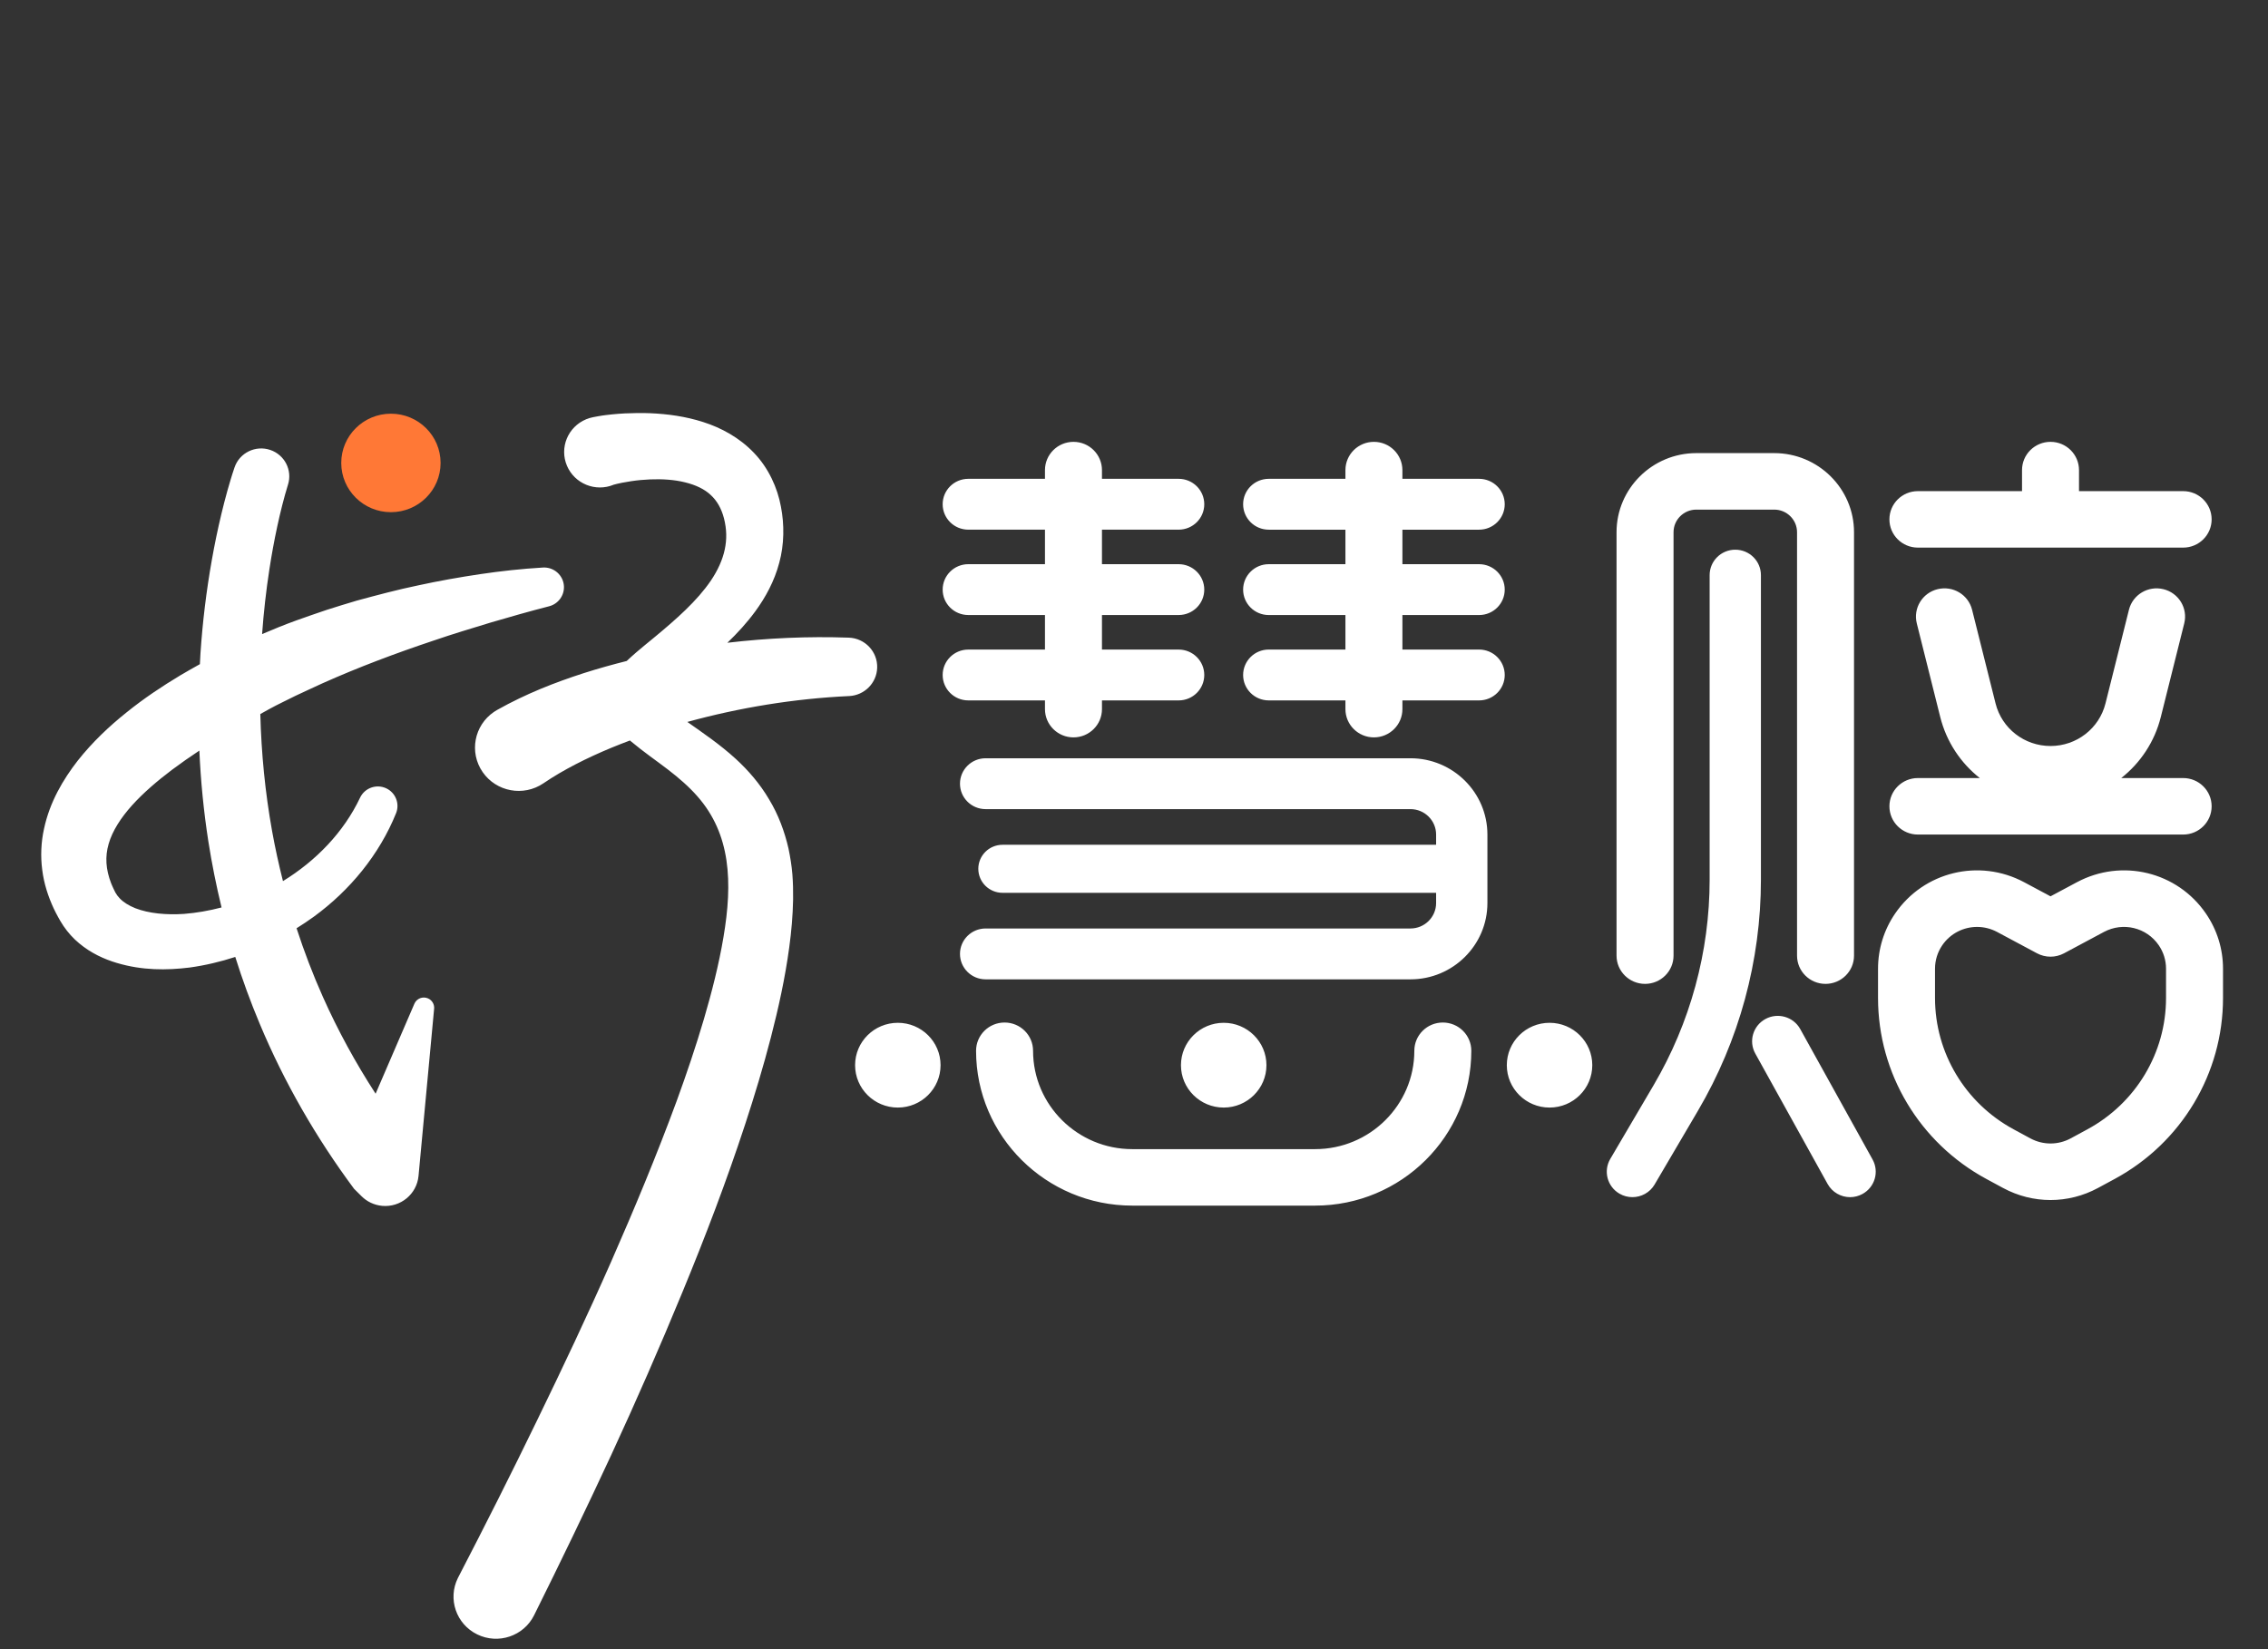 <?xml version="1.0" encoding="UTF-8"?>
<svg width="121px" height="88px" viewBox="0 0 121 88" version="1.1" xmlns="http://www.w3.org/2000/svg" xmlns:xlink="http://www.w3.org/1999/xlink">
    <rect x="0" y="0" width="121" height="88" fill="#333333" stroke="none"/>
    <!-- Generator: Sketch 55.2 (78181) - https://sketchapp.com -->
    <title>footer_pic_logo</title>
    <desc>Created with Sketch.</desc>
    <g id="竞价页101" stroke="none" stroke-width="1" fill="none" fill-rule="evenodd">
        <g id="竞价页101移动端切图" transform="translate(-127, -7352)">
            <g id="编组-10" transform="translate(127.5, 7352)">
                <g id="编组-33备份" transform="translate(0.5, 0)">
                    <g id="logo_default">
                        <g id="编组-31">
                            <rect id="矩形" x="0" y="0" width="120" height="88"></rect>
                            <g id="编组" transform="translate(1.2, 21.405)">
                                <path d="M73.05,19.056 C75.314,19.056 77.155,20.882 77.155,23.127 L77.155,26.782 C77.155,29.027 75.314,30.853 73.05,30.853 L50.384,30.853 C49.628,30.853 49.016,30.245 49.016,29.495 C49.016,28.746 49.628,28.139 50.384,28.139 L73.05,28.139 C73.805,28.139 74.418,27.53 74.418,26.782 L74.418,26.236 L51.286,26.236 C50.572,26.236 49.994,25.662 49.994,24.954 C49.994,24.247 50.572,23.673 51.286,23.673 L74.418,23.673 L74.418,23.127 C74.418,22.379 73.805,21.77 73.05,21.77 L50.384,21.77 C49.628,21.77 49.016,21.163 49.016,20.414 C49.016,19.664 49.628,19.056 50.384,19.056 L73.05,19.056 Z M53.55,15.969 L49.46,15.969 C48.704,15.969 48.092,15.362 48.092,14.613 C48.092,13.863 48.704,13.256 49.46,13.256 L53.55,13.256 L53.55,11.413 L49.46,11.413 C48.704,11.413 48.092,10.807 48.092,10.057 C48.092,9.308 48.704,8.7 49.46,8.7 L53.55,8.7 L53.55,6.858 L49.46,6.858 C48.704,6.858 48.092,6.251 48.092,5.502 C48.092,4.752 48.704,4.145 49.46,4.145 L53.55,4.145 L53.55,3.68 C53.55,2.847 54.231,2.172 55.071,2.172 C55.91,2.172 56.591,2.847 56.591,3.68 L56.591,4.145 L60.681,4.145 C61.437,4.145 62.049,4.752 62.049,5.502 C62.049,6.251 61.437,6.858 60.681,6.858 L56.591,6.858 L56.591,8.7 L60.681,8.7 C61.437,8.7 62.049,9.308 62.049,10.057 C62.049,10.807 61.437,11.413 60.681,11.413 L56.591,11.413 L56.591,13.256 L60.681,13.256 C61.437,13.256 62.049,13.863 62.049,14.613 C62.049,15.362 61.437,15.969 60.681,15.969 L56.591,15.969 L56.591,16.435 C56.591,17.267 55.91,17.942 55.071,17.942 C54.231,17.942 53.55,17.267 53.55,16.435 L53.55,15.969 Z M76.71,6.859 L72.62,6.859 L72.62,8.7 L76.71,8.7 C77.466,8.7 78.079,9.308 78.079,10.057 C78.079,10.807 77.466,11.414 76.71,11.414 L72.62,11.414 L72.62,13.255 L76.71,13.255 C77.466,13.255 78.079,13.863 78.079,14.613 C78.079,15.362 77.466,15.969 76.71,15.969 L72.62,15.969 L72.62,16.435 C72.62,17.267 71.94,17.942 71.1,17.942 C70.261,17.942 69.58,17.267 69.58,16.435 L69.58,15.969 L65.49,15.969 C64.734,15.969 64.122,15.362 64.122,14.613 C64.122,13.863 64.734,13.255 65.49,13.255 L69.58,13.255 L69.58,11.414 L65.49,11.414 C64.734,11.414 64.122,10.807 64.122,10.057 C64.122,9.308 64.734,8.7 65.49,8.7 L69.58,8.7 L69.58,6.859 L65.49,6.859 C64.734,6.859 64.122,6.251 64.122,5.501 C64.122,4.752 64.734,4.145 65.49,4.145 L69.58,4.145 L69.58,3.68 C69.58,2.847 70.261,2.172 71.1,2.172 C71.94,2.172 72.62,2.847 72.62,3.68 L72.62,4.145 L76.71,4.145 C77.466,4.145 78.079,4.752 78.079,5.501 C78.079,6.251 77.466,6.859 76.71,6.859 Z M100.121,7.816 C99.282,7.816 98.602,7.141 98.602,6.309 C98.602,5.476 99.282,4.802 100.121,4.802 L105.677,4.802 L105.677,3.68 C105.677,2.847 106.357,2.172 107.197,2.172 C108.037,2.172 108.717,2.847 108.717,3.68 L108.717,4.802 L114.273,4.802 C115.113,4.802 115.793,5.476 115.793,6.309 C115.793,7.141 115.113,7.816 114.273,7.816 L100.121,7.816 Z M100.121,23.127 C99.282,23.127 98.602,22.452 98.602,21.619 C98.602,20.787 99.282,20.112 100.121,20.112 L103.423,20.112 C102.404,19.308 101.645,18.18 101.313,16.852 L100.063,11.86 C99.861,11.052 100.357,10.234 101.172,10.034 C101.99,9.833 102.812,10.326 103.013,11.134 L104.264,16.126 C104.598,17.466 105.805,18.402 107.197,18.402 C108.589,18.402 109.796,17.466 110.131,16.126 L111.381,11.134 C111.583,10.326 112.406,9.834 113.222,10.034 C114.037,10.234 114.534,11.052 114.331,11.86 L113.082,16.852 C112.75,18.18 111.99,19.308 110.971,20.112 L114.273,20.112 C115.113,20.112 115.793,20.787 115.793,21.619 C115.793,22.452 115.113,23.127 114.273,23.127 L100.121,23.127 Z M85.565,31.095 C84.725,31.095 84.044,30.42 84.044,29.588 L84.044,6.994 C84.044,4.667 85.954,2.773 88.301,2.773 L92.457,2.773 C94.804,2.773 96.714,4.667 96.714,6.994 L96.714,29.588 C96.714,30.42 96.033,31.095 95.194,31.095 C94.354,31.095 93.674,30.42 93.674,29.588 L93.674,6.994 C93.674,6.329 93.128,5.788 92.457,5.788 L88.301,5.788 C87.63,5.788 87.085,6.329 87.085,6.994 L87.085,29.588 C87.085,30.42 86.404,31.095 85.565,31.095 Z M91.747,9.284 L91.747,25.532 C91.747,29.86 90.586,34.125 88.387,37.865 L86.074,41.802 C85.82,42.234 85.361,42.475 84.89,42.475 C84.657,42.475 84.419,42.416 84.203,42.291 C83.55,41.913 83.329,41.082 83.71,40.435 L86.023,36.499 C87.978,33.173 89.011,29.381 89.011,25.532 L89.011,9.284 C89.011,8.534 89.623,7.927 90.379,7.927 C91.134,7.927 91.747,8.534 91.747,9.284 Z M74.776,33.157 C75.615,33.157 76.296,33.832 76.296,34.665 C76.296,39.221 72.558,42.927 67.964,42.927 L58.207,42.927 C53.612,42.927 49.874,39.221 49.874,34.665 C49.874,33.832 50.555,33.157 51.395,33.157 C52.234,33.157 52.915,33.832 52.915,34.665 C52.915,37.558 55.289,39.913 58.207,39.913 L67.964,39.913 C70.882,39.913 73.256,37.558 73.256,34.665 C73.256,33.832 73.936,33.157 74.776,33.157 Z M65.366,35.434 C65.366,36.682 64.344,37.695 63.086,37.695 C61.826,37.695 60.805,36.682 60.805,35.434 C60.805,34.185 61.826,33.172 63.086,33.172 C64.344,33.172 65.366,34.185 65.366,35.434 Z M80.47,33.172 C81.73,33.172 82.75,34.184 82.75,35.433 C82.75,36.683 81.73,37.695 80.47,37.695 C79.211,37.695 78.19,36.683 78.19,35.433 C78.19,34.184 79.211,33.172 80.47,33.172 Z M45.7,33.172 C46.959,33.172 47.98,34.184 47.98,35.433 C47.98,36.683 46.959,37.695 45.7,37.695 C44.441,37.695 43.42,36.683 43.42,35.433 C43.42,34.184 44.441,33.172 45.7,33.172 Z M44.598,14.234 C44.569,15.049 43.914,15.696 43.108,15.737 L43.082,15.738 C40.177,15.875 37.282,16.348 34.49,17.112 C34.483,17.114 34.476,17.116 34.471,17.118 C35.29,17.696 36.206,18.313 37.057,19.092 C37.723,19.702 38.347,20.424 38.83,21.247 C39.326,22.062 39.66,22.968 39.867,23.873 C39.961,24.322 40.037,24.793 40.074,25.247 C40.11,25.702 40.118,26.145 40.113,26.583 C40.097,27.456 40.021,28.302 39.909,29.13 C39.686,30.788 39.333,32.381 38.928,33.95 C38.522,35.518 38.057,37.057 37.558,38.579 C36.561,41.621 35.425,44.595 34.214,47.529 C33.004,50.464 31.735,53.367 30.407,56.239 C29.075,59.11 27.701,61.956 26.294,64.786 C25.741,65.899 24.382,66.357 23.26,65.807 C22.137,65.259 21.676,63.911 22.229,62.797 C22.233,62.79 22.242,62.771 22.246,62.764 C23.684,59.99 25.09,57.201 26.45,54.394 C27.813,51.59 29.146,48.774 30.4,45.931 C31.651,43.087 32.842,40.224 33.905,37.335 C34.432,35.889 34.923,34.437 35.353,32.979 C35.78,31.523 36.153,30.058 36.396,28.613 C36.896,25.669 36.788,23.11 35.009,21.089 C34.565,20.581 34.025,20.11 33.422,19.648 C32.817,19.183 32.15,18.73 31.458,18.15 C31.442,18.136 31.426,18.121 31.41,18.107 C31.075,18.232 30.743,18.362 30.415,18.497 C29.112,19.038 27.849,19.673 26.809,20.381 L26.791,20.393 C25.729,21.115 24.279,20.847 23.551,19.795 C22.822,18.742 23.093,17.304 24.154,16.582 C24.208,16.545 24.268,16.508 24.323,16.477 C25.873,15.607 27.401,15.014 28.946,14.513 C29.706,14.271 30.469,14.057 31.234,13.866 C31.41,13.699 31.58,13.55 31.748,13.403 C32.068,13.129 32.379,12.876 32.683,12.627 C33.882,11.636 34.991,10.659 35.73,9.57 C36.094,9.028 36.349,8.47 36.465,7.921 C36.584,7.37 36.57,6.832 36.428,6.265 C36.288,5.722 36.049,5.312 35.715,5.005 C35.384,4.694 34.918,4.472 34.353,4.334 C33.791,4.193 33.143,4.148 32.481,4.176 C32.149,4.19 31.812,4.22 31.477,4.271 C31.311,4.296 31.144,4.324 30.98,4.356 L30.74,4.408 C30.67,4.424 30.568,4.448 30.545,4.458 C29.573,4.863 28.456,4.41 28.047,3.446 C27.639,2.483 28.096,1.374 29.068,0.969 C29.192,0.917 29.319,0.88 29.447,0.855 L29.724,0.804 C29.893,0.773 29.986,0.762 30.111,0.745 L30.457,0.706 C30.685,0.683 30.911,0.666 31.138,0.654 C31.591,0.633 32.045,0.627 32.503,0.645 C33.42,0.686 34.361,0.81 35.317,1.116 C36.265,1.417 37.249,1.943 38.025,2.76 C38.807,3.572 39.28,4.632 39.462,5.622 C39.651,6.586 39.641,7.658 39.373,8.629 C39.114,9.607 38.641,10.473 38.099,11.212 C37.638,11.841 37.131,12.39 36.605,12.893 C38.755,12.641 40.919,12.544 43.082,12.62 C43.95,12.65 44.629,13.373 44.598,14.234 Z M7.617,27.361 C8.286,27.309 8.957,27.19 9.62,27.017 C9.337,25.851 9.101,24.675 8.916,23.493 C8.666,21.886 8.508,20.266 8.436,18.647 C7.935,18.979 7.446,19.32 6.977,19.671 C6.188,20.267 5.452,20.896 4.848,21.564 C4.248,22.231 3.793,22.937 3.597,23.623 C3.397,24.308 3.442,24.984 3.73,25.729 C3.77,25.822 3.806,25.915 3.852,26.008 L3.92,26.148 L3.962,26.231 C4.018,26.334 4.093,26.43 4.186,26.53 C4.372,26.729 4.663,26.916 5.02,27.058 C5.743,27.339 6.68,27.424 7.617,27.361 Z M20.629,31.867 C20.854,31.962 20.981,32.189 20.961,32.418 L20.129,41.341 C20.038,42.314 19.169,43.03 18.189,42.94 C17.757,42.9 17.376,42.711 17.092,42.429 L16.69,42.03 C14.667,39.307 12.96,36.344 11.654,33.219 C11.164,32.052 10.73,30.863 10.352,29.658 C9.567,29.913 8.755,30.107 7.916,30.223 C6.686,30.374 5.389,30.382 4.031,29.977 C3.355,29.776 2.655,29.456 2.025,28.932 C1.71,28.672 1.423,28.355 1.184,28.002 C1.128,27.915 1.065,27.818 1.017,27.736 L0.894,27.518 C0.811,27.372 0.737,27.216 0.662,27.064 C0.373,26.439 0.144,25.749 0.054,25.017 C-0.043,24.287 -0.009,23.529 0.148,22.821 C0.455,21.388 1.164,20.193 1.942,19.19 C2.734,18.189 3.623,17.352 4.55,16.61 C5.474,15.864 6.443,15.218 7.428,14.627 C7.771,14.425 8.117,14.228 8.464,14.035 C8.474,13.844 8.482,13.651 8.495,13.46 C8.607,11.791 8.808,10.129 9.101,8.48 C9.246,7.657 9.416,6.835 9.612,6.017 C9.71,5.608 9.816,5.2 9.929,4.79 L10.108,4.175 C10.173,3.963 10.23,3.776 10.315,3.53 C10.583,2.753 11.436,2.339 12.219,2.604 C12.99,2.866 13.407,3.689 13.165,4.456 L13.154,4.491 C13.11,4.629 13.052,4.829 13.003,5.005 L12.856,5.559 C12.761,5.93 12.674,6.308 12.592,6.686 C12.428,7.445 12.289,8.212 12.171,8.982 C11.995,10.124 11.866,11.276 11.783,12.43 C12.389,12.169 12.999,11.922 13.615,11.699 C14.148,11.503 14.686,11.328 15.22,11.142 C15.758,10.971 16.296,10.802 16.837,10.644 C17.923,10.35 19.008,10.059 20.106,9.832 C21.2,9.593 22.302,9.398 23.407,9.233 C24.519,9.068 25.613,8.948 26.765,8.879 C27.349,8.845 27.851,9.287 27.886,9.866 C27.916,10.376 27.576,10.823 27.095,10.946 L27.061,10.955 C26.053,11.214 25.003,11.513 23.981,11.813 C22.955,12.126 21.931,12.433 20.923,12.78 C18.901,13.456 16.913,14.203 14.999,15.059 C14.527,15.285 14.044,15.491 13.576,15.718 C13.113,15.954 12.638,16.171 12.185,16.42 C12.02,16.51 11.854,16.605 11.688,16.696 C11.742,18.792 11.946,20.88 12.315,22.935 C12.477,23.834 12.673,24.726 12.896,25.611 C14.652,24.532 16.135,23.01 17.011,21.158 C17.258,20.639 17.881,20.415 18.404,20.659 C18.908,20.894 19.134,21.478 18.932,21.984 C18.041,24.196 16.462,26.111 14.54,27.512 C14.242,27.729 13.934,27.931 13.622,28.127 C14.027,29.371 14.493,30.595 15.026,31.788 C15.826,33.582 16.77,35.309 17.839,36.956 L19.909,32.153 C20.028,31.877 20.35,31.749 20.629,31.867 Z M93.844,33.505 L97.703,40.465 C98.067,41.121 97.825,41.946 97.163,42.307 C96.954,42.421 96.728,42.476 96.505,42.476 C96.022,42.476 95.554,42.221 95.305,41.772 L91.446,34.812 C91.082,34.156 91.324,33.331 91.986,32.97 C92.648,32.61 93.48,32.848 93.844,33.505 Z M113.36,31.85 L113.36,30.285 C113.36,29.837 113.226,29.406 112.973,29.035 C112.323,28.085 111.066,27.78 110.047,28.324 L107.919,29.463 C107.469,29.704 106.926,29.704 106.476,29.463 L104.347,28.324 C104.007,28.143 103.641,28.056 103.279,28.056 C102.557,28.056 101.854,28.402 101.421,29.035 C101.169,29.406 101.035,29.837 101.035,30.285 L101.035,31.85 C101.035,34.772 102.642,37.456 105.229,38.856 L106.122,39.339 C106.796,39.703 107.6,39.703 108.273,39.339 L109.165,38.856 C111.752,37.456 113.36,34.772 113.36,31.85 Z M115.489,27.344 C116.085,28.215 116.4,29.232 116.4,30.285 L116.4,31.85 C116.4,35.877 114.186,39.575 110.622,41.503 L109.729,41.986 C108.936,42.414 108.067,42.629 107.197,42.629 C106.328,42.629 105.458,42.414 104.666,41.986 L103.773,41.503 C100.209,39.575 97.995,35.877 97.995,31.85 L97.995,30.285 C97.995,29.232 98.309,28.216 98.905,27.344 C100.433,25.108 103.393,24.389 105.791,25.671 L107.197,26.423 L108.604,25.671 C111.001,24.389 113.961,25.108 115.489,27.344 Z" id="形状结合" fill="#FFFFFF"></path>
                                <path d="M18.656,5.925 C20.119,5.925 21.306,4.749 21.306,3.298 C21.306,1.846 20.119,0.67 18.656,0.67 C17.193,0.67 16.006,1.846 16.006,3.298 C16.006,4.749 17.193,5.925 18.656,5.925" id="Fill-23" fill="#FF7836"></path>
                            </g>
                        </g>
                    </g>
                </g>
            </g>
        </g>
    </g>
</svg>